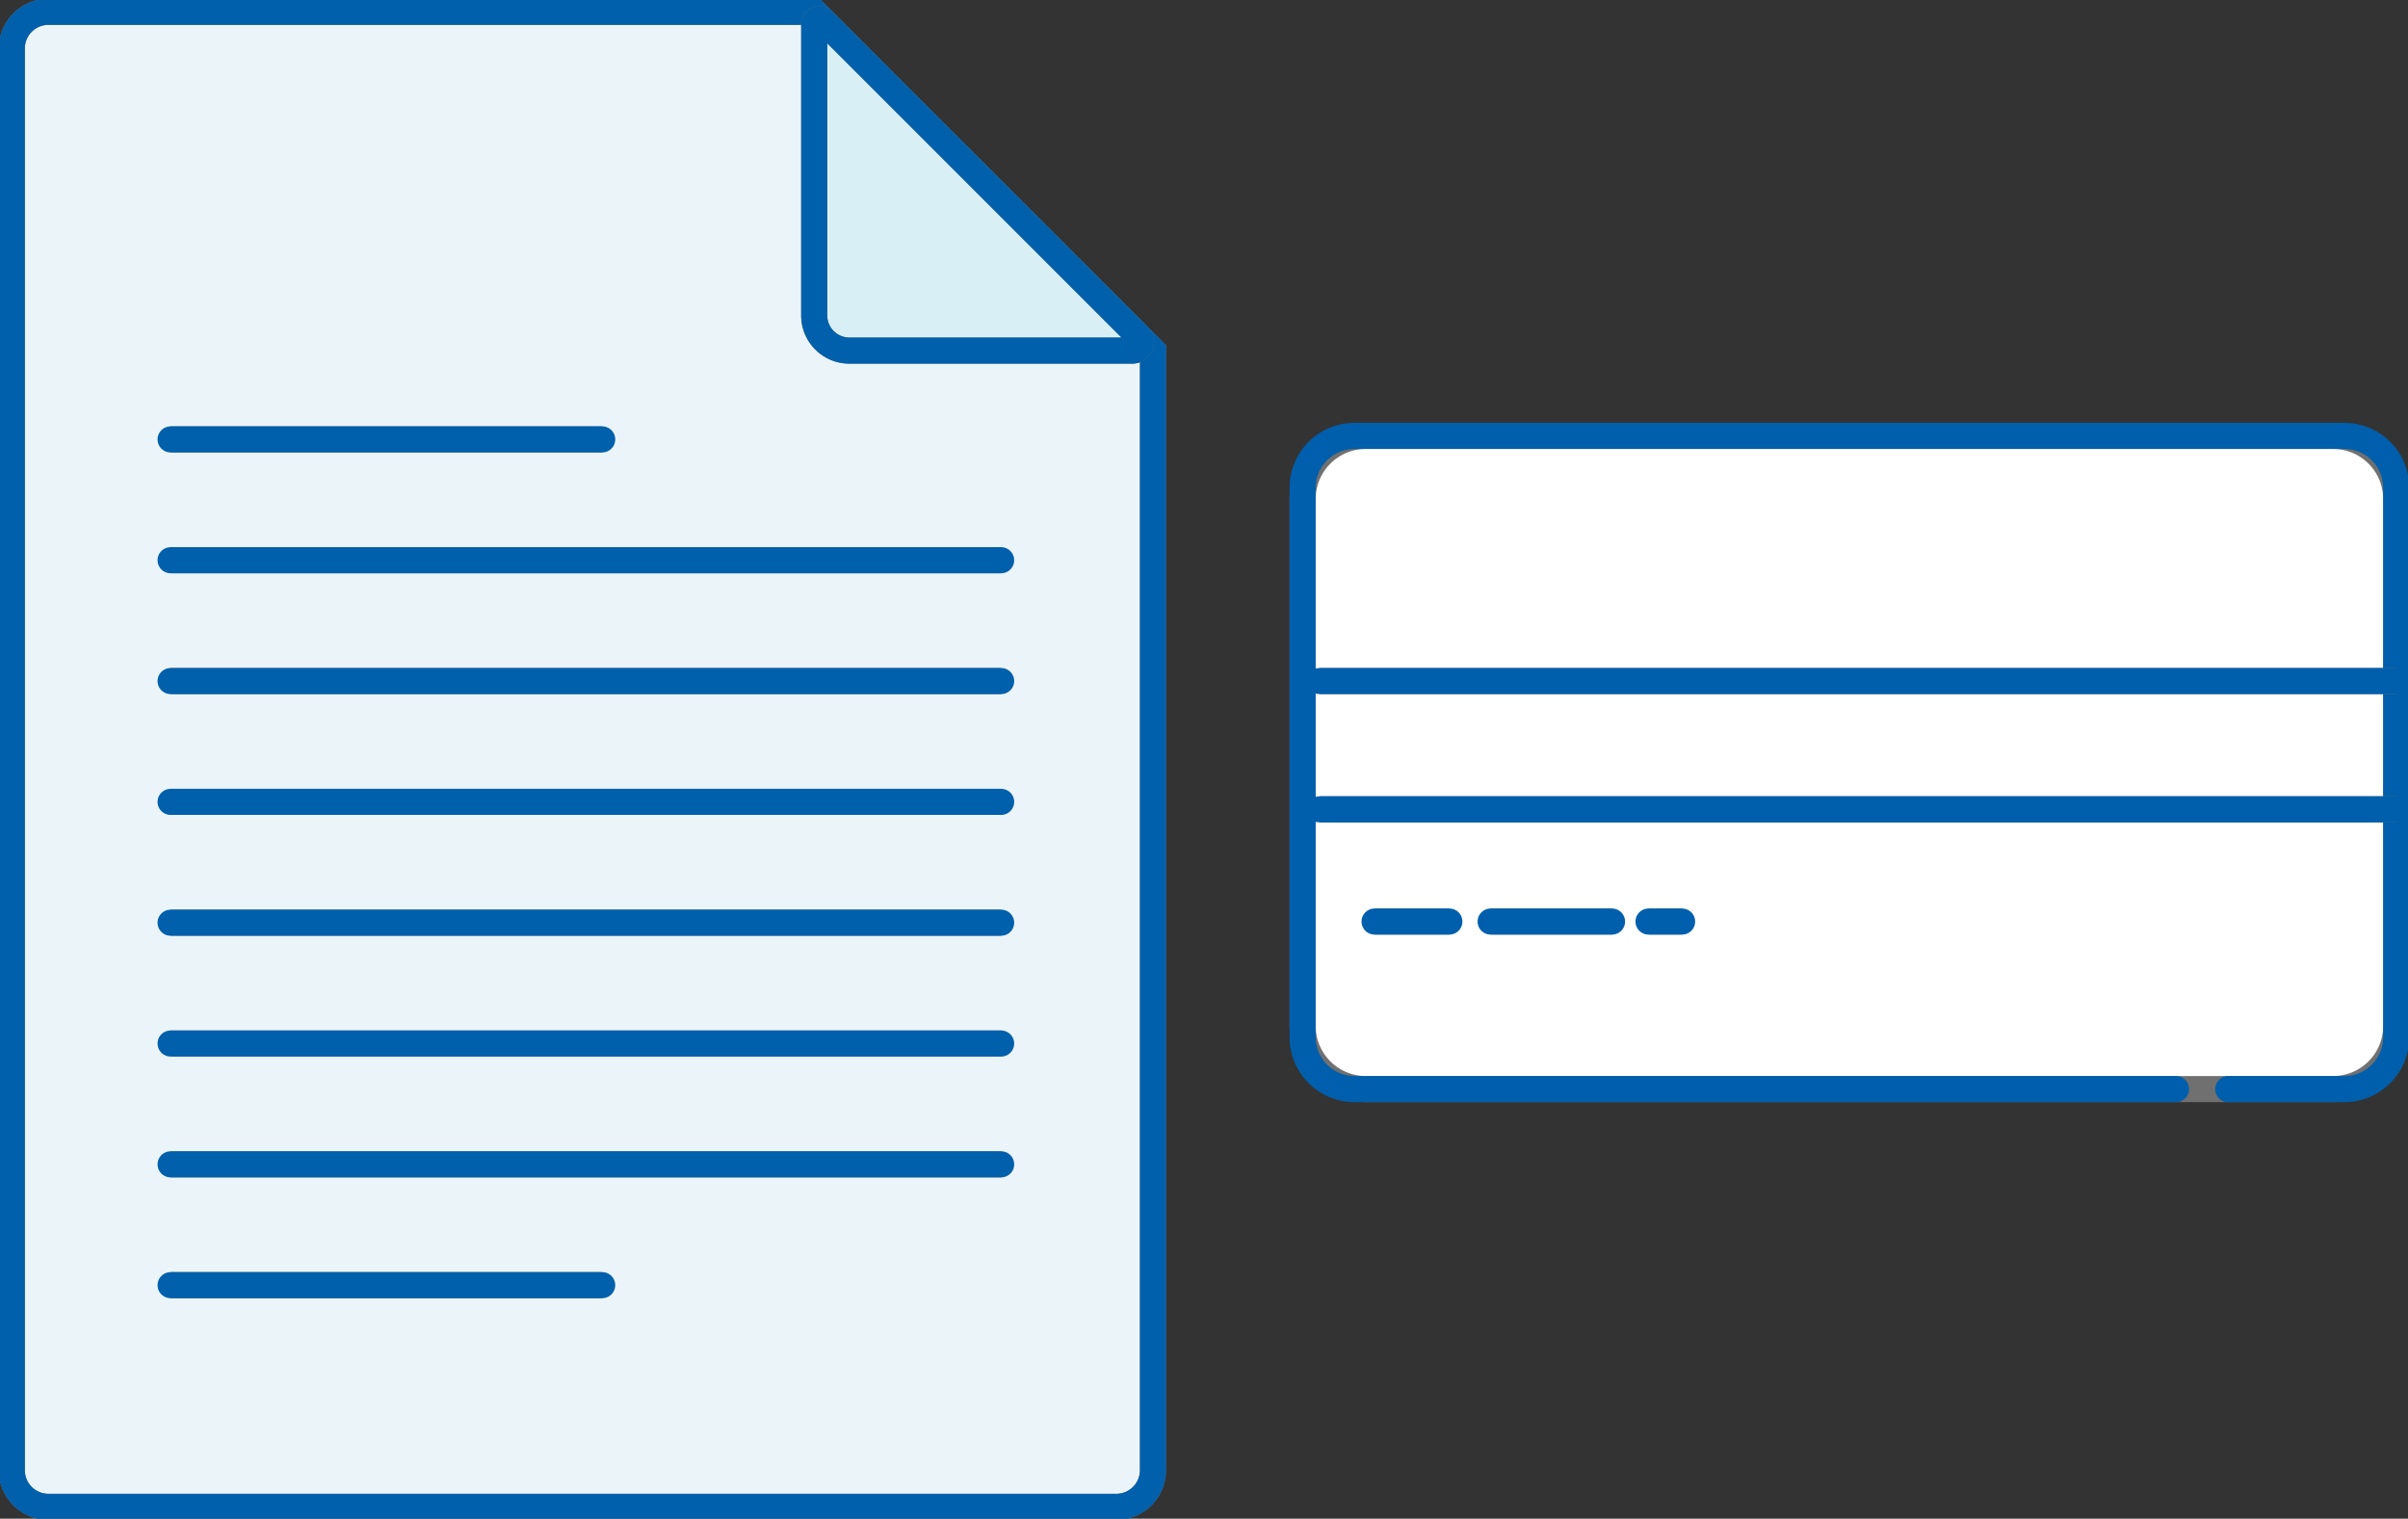 <svg id="orginal-data" xmlns="http://www.w3.org/2000/svg" xmlns:xlink="http://www.w3.org/1999/xlink" width="119.976" height="75.664" viewBox="0 0 119.976 75.664">
  <rect x="0" y="0" width="119.976" height="75.664" fill="#333333" stroke="none"/>
  <defs>
    <clipPath id="clip-path">
      <rect id="Rectangle_594" data-name="Rectangle 594" width="119.976" height="75.664" fill="none" stroke="#707070" stroke-width="1.3"/>
    </clipPath>
  </defs>
  <g id="Group_1687" data-name="Group 1687" clip-path="url(#clip-path)">
    <path id="Path_5739" data-name="Path 5739" d="M41.98,2H3.83A1.83,1.83,0,0,0,2,3.83V74.66a1.83,1.83,0,0,0,1.83,1.83h53.2a1.83,1.83,0,0,0,1.83-1.83V18.882Z" transform="translate(-1.413 -1.413)" fill="#ebf4f8" stroke="#707070" stroke-width="1.3"/>
    <path id="Path_5740" data-name="Path 5740" d="M41.98,2H3.83A1.83,1.83,0,0,0,2,3.83V74.66a1.83,1.83,0,0,0,1.83,1.83h53.2a1.83,1.83,0,0,0,1.83-1.83V18.882Z" transform="translate(-1.413 -1.413)" fill="none" stroke="#0060ac" stroke-miterlimit="10" stroke-width="1.3"/>
    <path id="Path_5741" data-name="Path 5741" d="M138.28,17.993a1.754,1.754,0,0,0,1.754,1.754h14.1a.425.425,0,0,0,.3-.726L138.714,3.3a.254.254,0,0,0-.434.18Z" transform="translate(-97.713 -2.279)" fill="#d7eff5" stroke="#707070" stroke-width="1.3"/>
    <path id="Path_5742" data-name="Path 5742" d="M138.28,17.993a1.754,1.754,0,0,0,1.754,1.754h14.1a.425.425,0,0,0,.3-.726L138.714,3.3a.254.254,0,0,0-.434.18Z" transform="translate(-97.713 -2.279)" fill="none" stroke="#0060ac" stroke-miterlimit="10" stroke-width="1.3"/>
    <line id="Line_130" data-name="Line 130" x2="41.381" transform="translate(8.5 27.912)" fill="#fff" stroke="#707070" stroke-width="1.3"/>
    <line id="Line_131" data-name="Line 131" x2="41.381" transform="translate(8.5 27.912)" fill="none" stroke="#0060ac" stroke-linecap="round" stroke-miterlimit="10" stroke-width="1.3"/>
    <line id="Line_132" data-name="Line 132" x2="41.381" transform="translate(8.5 33.932)" fill="#fff" stroke="#707070" stroke-width="1.3"/>
    <line id="Line_133" data-name="Line 133" x2="41.381" transform="translate(8.5 33.932)" fill="none" stroke="#0060ac" stroke-linecap="round" stroke-miterlimit="10" stroke-width="1.3"/>
    <line id="Line_134" data-name="Line 134" x2="41.381" transform="translate(8.5 39.951)" fill="#fff" stroke="#707070" stroke-width="1.3"/>
    <line id="Line_135" data-name="Line 135" x2="41.381" transform="translate(8.5 39.951)" fill="none" stroke="#0060ac" stroke-linecap="round" stroke-miterlimit="10" stroke-width="1.3"/>
    <line id="Line_136" data-name="Line 136" x2="41.381" transform="translate(8.5 45.971)" fill="#fff" stroke="#707070" stroke-width="1.3"/>
    <line id="Line_137" data-name="Line 137" x2="41.381" transform="translate(8.5 45.971)" fill="none" stroke="#0060ac" stroke-linecap="round" stroke-miterlimit="10" stroke-width="1.3"/>
    <line id="Line_138" data-name="Line 138" x2="41.381" transform="translate(8.5 51.991)" fill="#fff" stroke="#707070" stroke-width="1.3"/>
    <line id="Line_139" data-name="Line 139" x2="41.381" transform="translate(8.5 51.991)" fill="none" stroke="#0060ac" stroke-linecap="round" stroke-miterlimit="10" stroke-width="1.3"/>
    <line id="Line_140" data-name="Line 140" x2="41.381" transform="translate(8.5 58.011)" fill="#fff" stroke="#707070" stroke-width="1.3"/>
    <line id="Line_141" data-name="Line 141" x2="41.381" transform="translate(8.5 58.011)" fill="none" stroke="#0060ac" stroke-linecap="round" stroke-miterlimit="10" stroke-width="1.3"/>
    <line id="Line_142" data-name="Line 142" x2="21.504" transform="translate(8.5 64.03)" fill="#fff" stroke="#707070" stroke-width="1.3"/>
    <line id="Line_143" data-name="Line 143" x2="21.504" transform="translate(8.5 64.03)" fill="none" stroke="#0060ac" stroke-linecap="round" stroke-miterlimit="10" stroke-width="1.3"/>
    <line id="Line_144" data-name="Line 144" x2="21.504" transform="translate(8.5 21.892)" fill="#fff" stroke="#707070" stroke-width="1.3"/>
    <line id="Line_145" data-name="Line 145" x2="21.504" transform="translate(8.5 21.892)" fill="none" stroke="#0060ac" stroke-linecap="round" stroke-miterlimit="10" stroke-width="1.3"/>
    <path id="Path_5743" data-name="Path 5743" d="M272.572,106.573H224.379a3.147,3.147,0,0,1-3.147-3.147V77.177a3.147,3.147,0,0,1,3.147-3.147h48.193a3.147,3.147,0,0,1,3.147,3.147v26.25a3.147,3.147,0,0,1-3.147,3.147" transform="translate(-156.33 -52.312)" fill="#fff" stroke="#707070" stroke-width="1.3"/>
    <path id="Path_5744" data-name="Path 5744" d="M264.747,106.573h-40.93a2.585,2.585,0,0,1-2.585-2.585V76.615a2.585,2.585,0,0,1,2.585-2.585h49.317a2.585,2.585,0,0,1,2.585,2.585v27.374a2.585,2.585,0,0,1-2.585,2.585H267.35" transform="translate(-156.33 -52.312)" fill="none" stroke="#005fac" stroke-linecap="round" stroke-miterlimit="10" stroke-width="1.3"/>
    <line id="Line_146" data-name="Line 146" x2="53.642" transform="translate(65.747 33.932)" fill="#fff" stroke="#707070" stroke-width="1.3"/>
    <line id="Line_147" data-name="Line 147" x2="53.642" transform="translate(65.747 33.932)" fill="none" stroke="#005fac" stroke-linecap="round" stroke-miterlimit="10" stroke-width="1.3"/>
    <line id="Line_148" data-name="Line 148" x2="53.642" transform="translate(65.747 40.323)" fill="#fff" stroke="#707070" stroke-width="1.3"/>
    <line id="Line_149" data-name="Line 149" x2="53.642" transform="translate(65.747 40.323)" fill="none" stroke="#005fac" stroke-linecap="round" stroke-miterlimit="10" stroke-width="1.3"/>
    <line id="Line_150" data-name="Line 150" x2="3.727" transform="translate(68.486 45.914)" fill="#fff" stroke="#707070" stroke-width="1.3"/>
    <line id="Line_151" data-name="Line 151" x2="3.727" transform="translate(68.486 45.914)" fill="none" stroke="#005fac" stroke-linecap="round" stroke-miterlimit="10" stroke-width="1.3"/>
    <line id="Line_152" data-name="Line 152" x2="6.048" transform="translate(74.269 45.914)" fill="#fff" stroke="#707070" stroke-width="1.3"/>
    <line id="Line_153" data-name="Line 153" x2="6.048" transform="translate(74.269 45.914)" fill="none" stroke="#005fac" stroke-linecap="round" stroke-miterlimit="10" stroke-width="1.3"/>
    <line id="Line_154" data-name="Line 154" x2="1.673" transform="translate(82.136 45.914)" fill="#fff" stroke="#707070" stroke-width="1.3"/>
    <line id="Line_155" data-name="Line 155" x2="1.673" transform="translate(82.136 45.914)" fill="none" stroke="#005fac" stroke-linecap="round" stroke-miterlimit="10" stroke-width="1.3"/>
  </g>
</svg>
